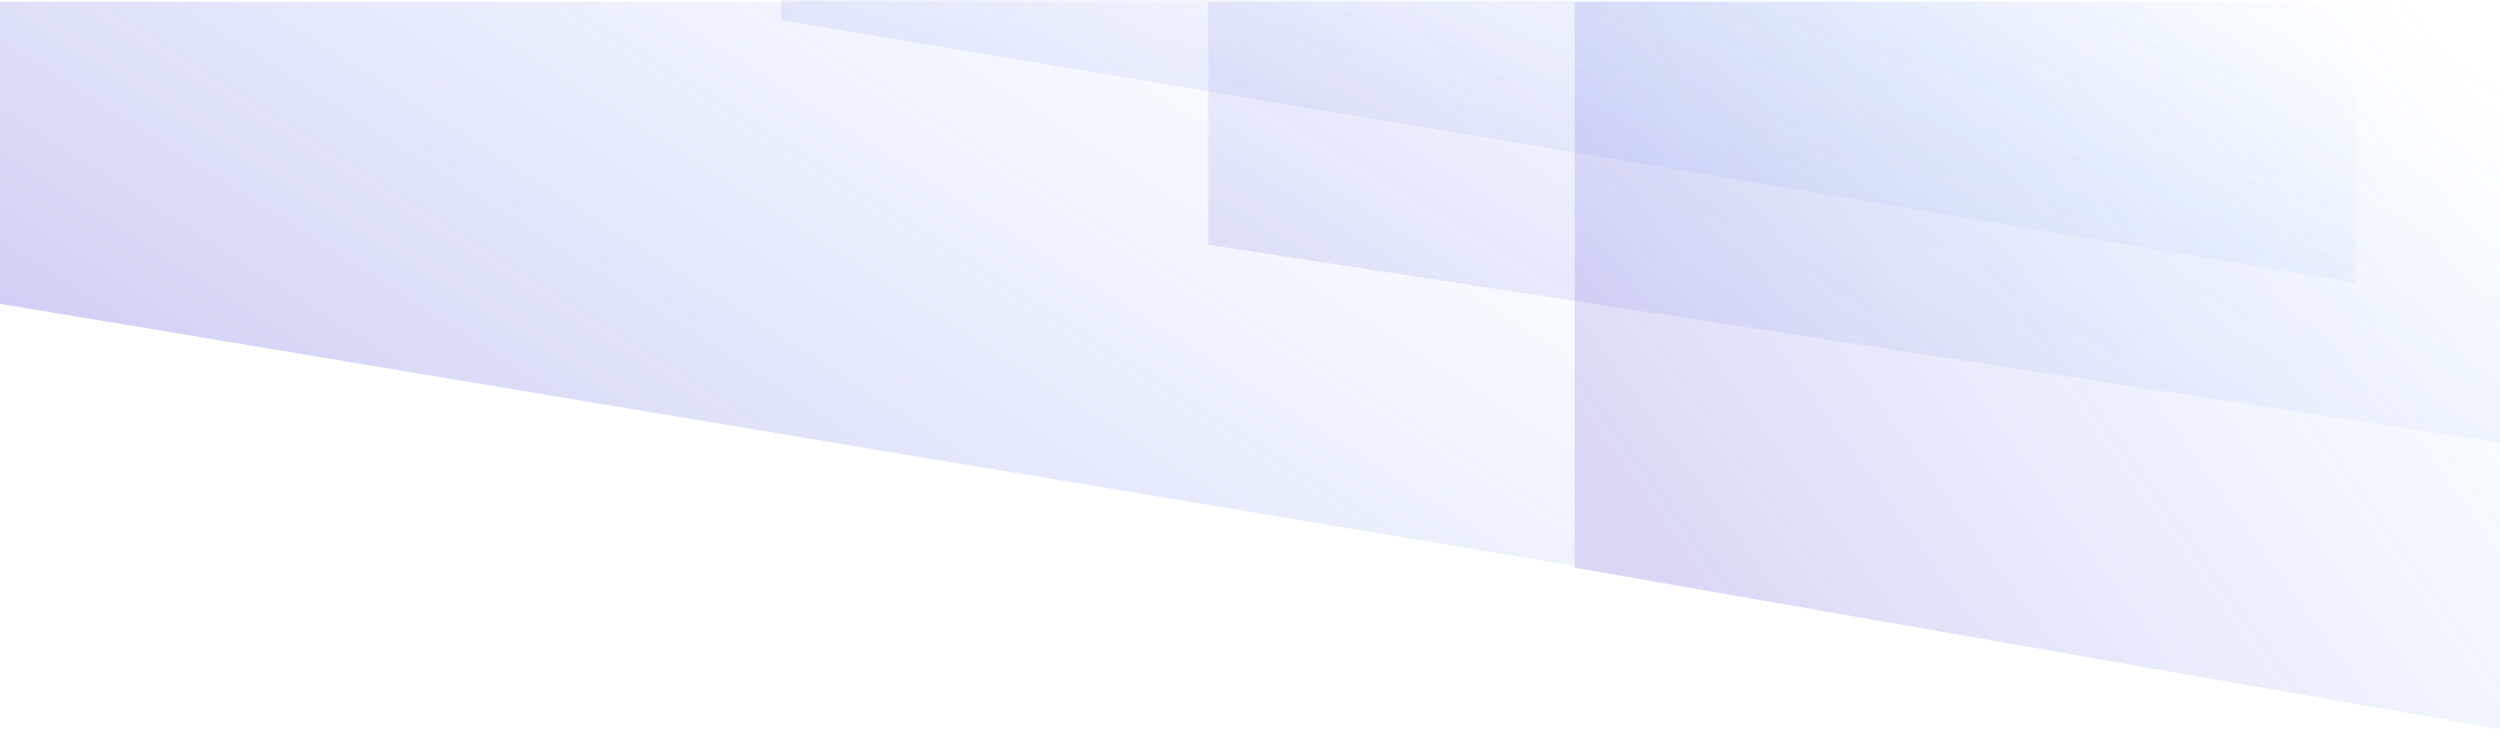 <?xml version="1.0" encoding="UTF-8"?>
<svg width="1440px" height="420px" viewBox="0 0 1440 420" version="1.1" xmlns="http://www.w3.org/2000/svg" xmlns:xlink="http://www.w3.org/1999/xlink">
    <!-- Generator: Sketch 48.2 (47327) - http://www.bohemiancoding.com/sketch -->
    <title>Group 10</title>
    <desc>Created with Sketch.</desc>
    <defs>
        <linearGradient x1="98.745%" y1="14.035%" x2="3.572%" y2="68.242%" id="linearGradient-1">
            <stop stop-color="#5EAFFF" stop-opacity="0" offset="0%"></stop>
            <stop stop-color="#5D52D4" stop-opacity="0.294" offset="100%"></stop>
        </linearGradient>
        <linearGradient x1="98.745%" y1="14.035%" x2="3.572%" y2="68.242%" id="linearGradient-2">
            <stop stop-color="#5EAFFF" stop-opacity="0" offset="0%"></stop>
            <stop stop-color="#5D52D4" stop-opacity="0.143" offset="100%"></stop>
        </linearGradient>
        <linearGradient x1="98.745%" y1="14.035%" x2="3.572%" y2="68.242%" id="linearGradient-3">
            <stop stop-color="#5EAFFF" stop-opacity="0" offset="0%"></stop>
            <stop stop-color="#5D52D4" stop-opacity="0.23" offset="100%"></stop>
        </linearGradient>
    </defs>
    <g id="Landing-Page" stroke="none" stroke-width="1" fill="none" fill-rule="evenodd">
        <g id="Group-10">
            <polygon id="Path-5-Copy-2" fill="url(#linearGradient-1)" points="0 1 907 1 907 326 0 175"></polygon>
            <polygon id="Path-5" fill="url(#linearGradient-2)" points="696 1 1440 1 1440 255 696 141"></polygon>
            <polygon id="Path-5-Copy-3" fill="url(#linearGradient-2)" points="450 1.42108547e-14 1357 1.42108547e-14 1357 163 450 11.535"></polygon>
            <polygon id="Path-5-Copy" fill="url(#linearGradient-3)" points="907 1 1440 1 1440 420 907 327"></polygon>
        </g>
    </g>
</svg>